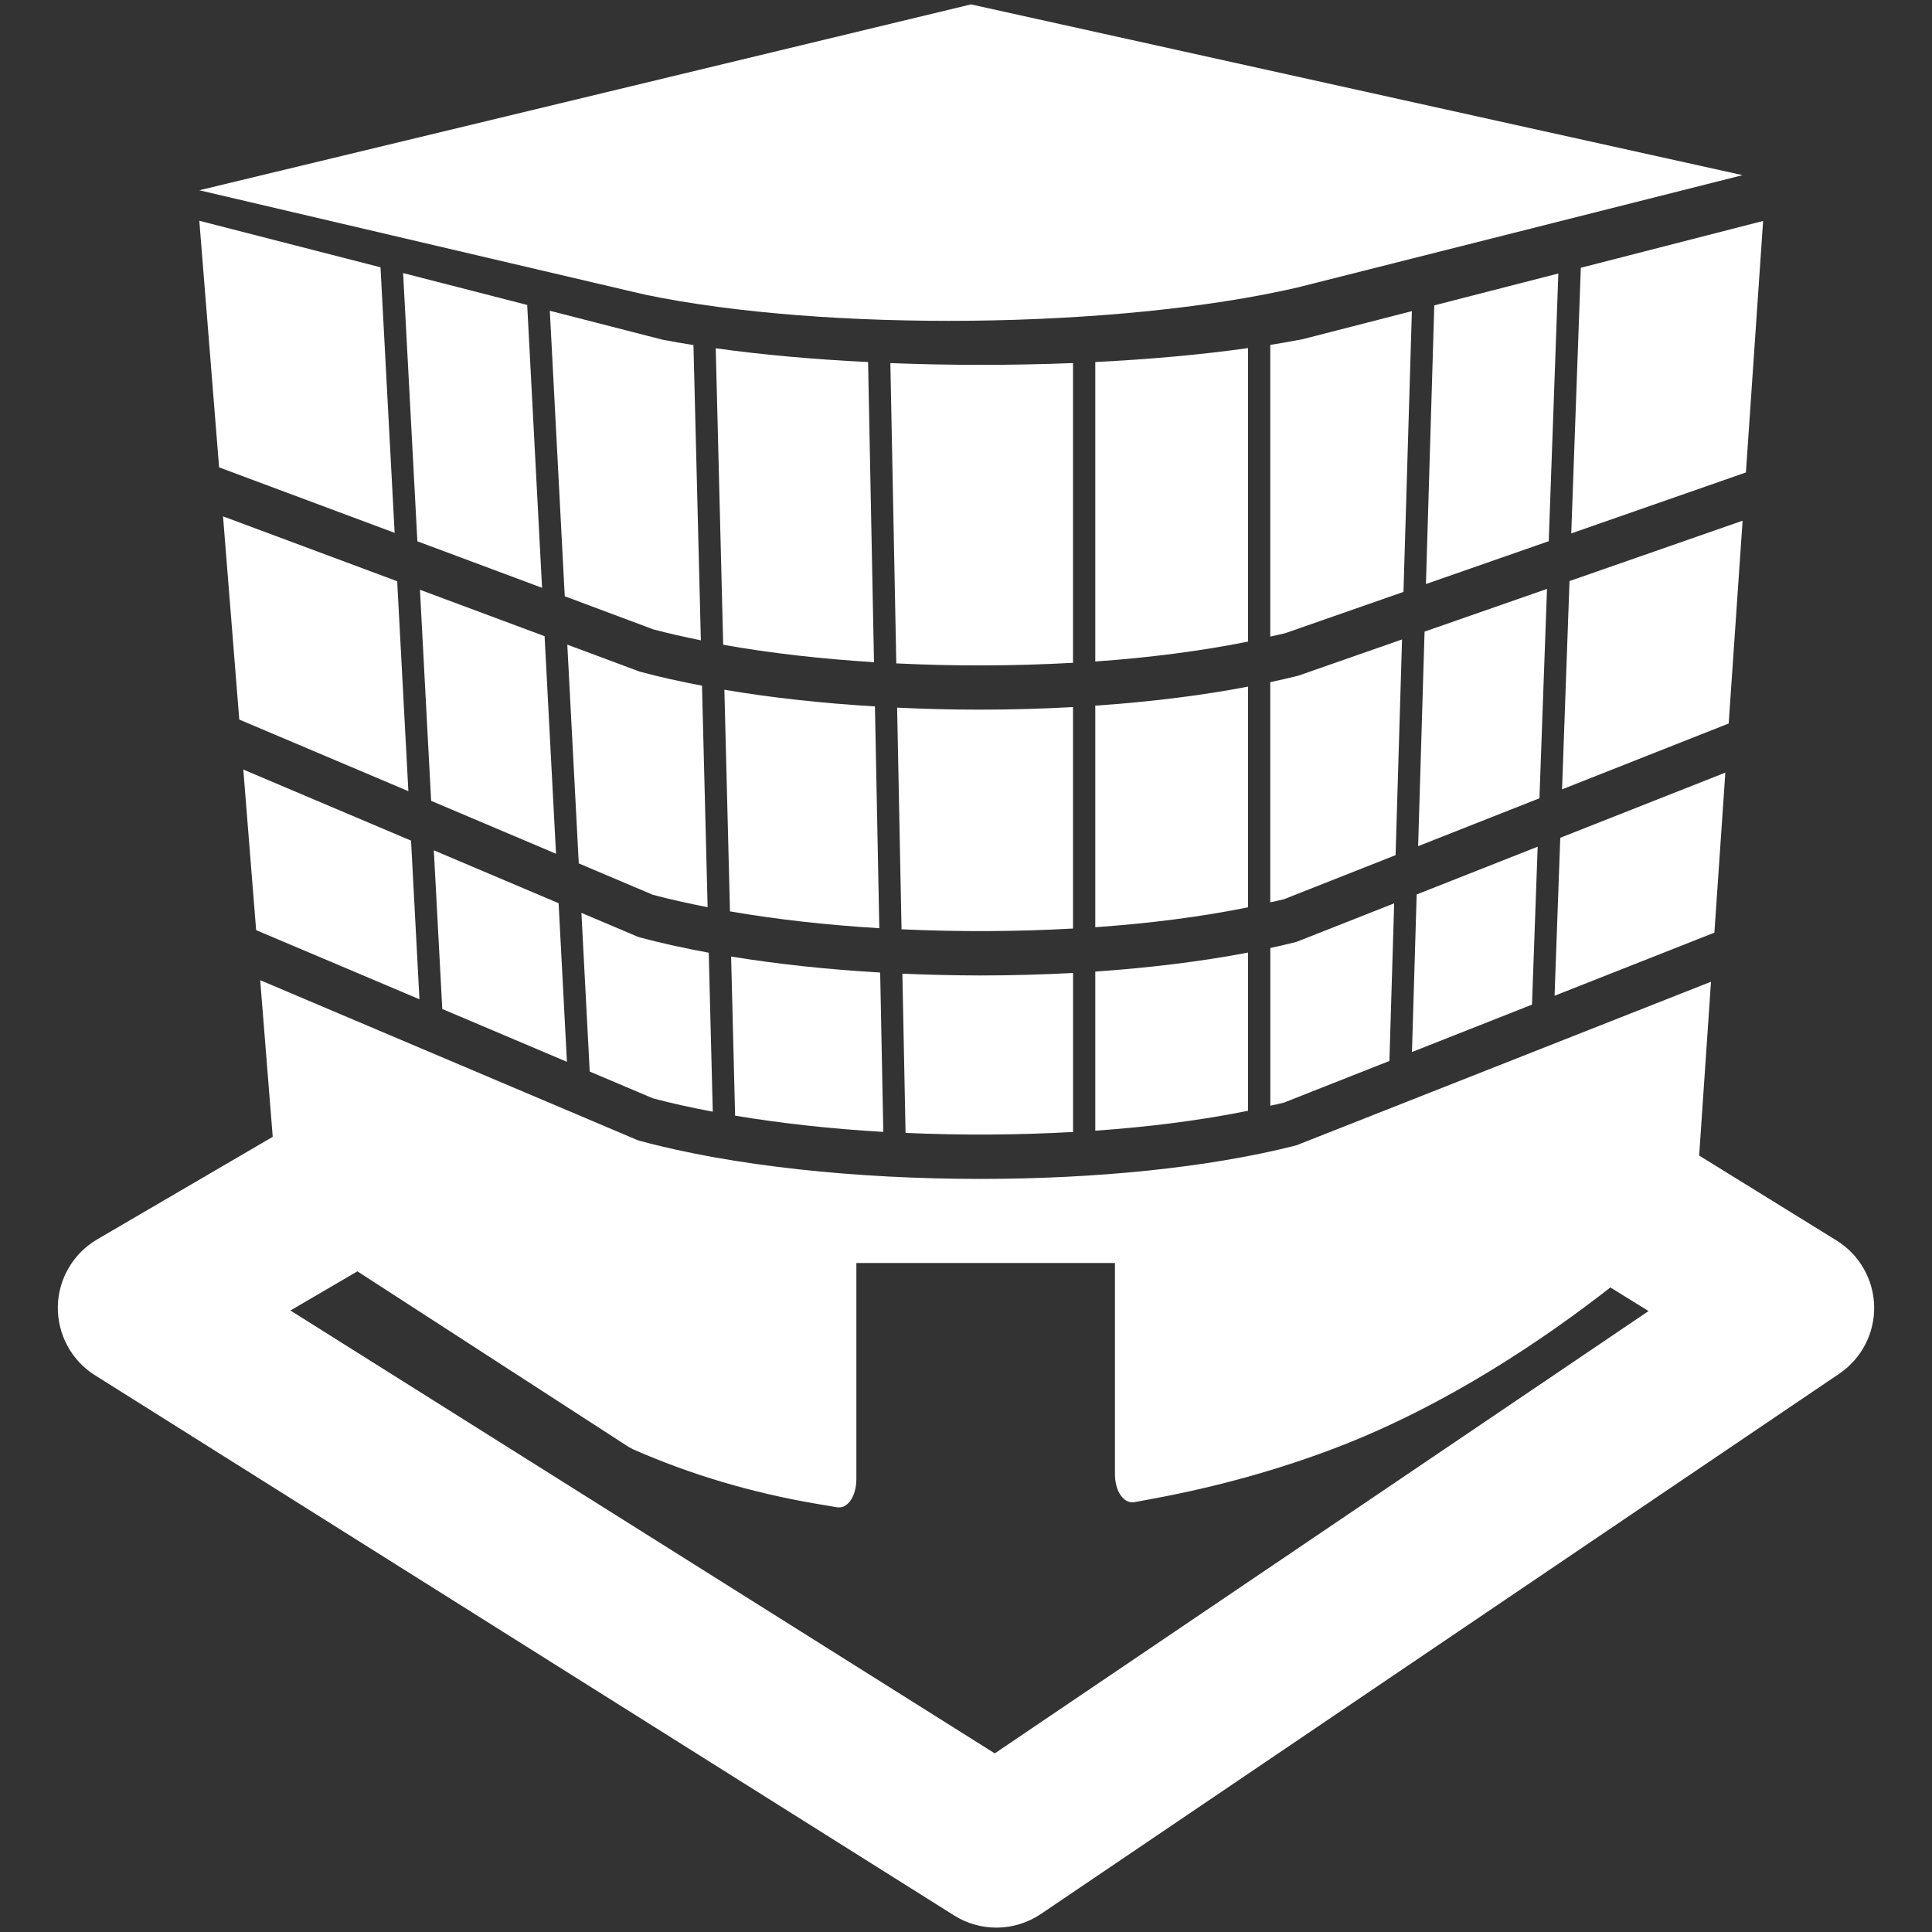 <?xml version="1.0" encoding="utf-8"?>
<!-- Generator: Adobe Illustrator 16.0.0, SVG Export Plug-In . SVG Version: 6.00 Build 0)  -->
<!DOCTYPE svg PUBLIC "-//W3C//DTD SVG 1.1//EN" "http://www.w3.org/Graphics/SVG/1.1/DTD/svg11.dtd">
<svg version="1.1" id="Layer_1" xmlns="http://www.w3.org/2000/svg" xmlns:xlink="http://www.w3.org/1999/xlink" x="0px" y="0px"
	 width="141.73px" height="141.73px" viewBox="0 0 141.73 141.73" enable-background="new 0 0 141.73 141.73" xml:space="preserve">
<rect x="0" y="0" width="141.73" height="141.73" fill="#333333" stroke="none"/>
<g>
	<path fill="#FFFFFF" d="M93.19,81.115c0.33-0.074,0.68-0.143,1.002-0.23l7.734-3.053l0.349-11.564L95.096,69.1
		c-0.612,0.157-1.26,0.302-1.906,0.444V81.115z"/>
	<path fill="#FFFFFF" d="M102.853,46.909l-7.622,2.662c-0.658,0.165-1.348,0.322-2.046,0.471v16.154
		c0.332-0.077,0.685-0.147,1.006-0.229l8.188-3.234L102.853,46.909z"/>
	<path fill="#FFFFFF" d="M103.575,22.824l-8.011,2.059c-0.76,0.146-1.556,0.285-2.378,0.419v21.397
		c0.37-0.084,0.747-0.163,1.102-0.25l8.67-3.028L103.575,22.824z"/>
	<path fill="#FFFFFF" d="M80.349,82.947c3.991-0.281,7.808-0.77,11.208-1.463V69.879c-3.434,0.656-7.234,1.121-11.208,1.394V82.947z
		"/>
	<path fill="#FFFFFF" d="M91.557,25.535c-3.383,0.477-7.17,0.822-11.208,1.022v21.969c3.991-0.28,7.803-0.775,11.208-1.46V25.535z"
		/>
	<path fill="#FFFFFF" d="M78.715,68.116V51.87c-2.264,0.125-4.562,0.189-6.867,0.189c-2.019,0-4.036-0.05-6.036-0.147l0.324,16.26
		C70.317,68.366,74.588,68.348,78.715,68.116z"/>
	<path fill="#FFFFFF" d="M91.557,50.369c-3.442,0.661-7.241,1.125-11.208,1.397v16.254c3.991-0.279,7.808-0.77,11.208-1.461V50.369z
		"/>
	<polygon fill="#FFFFFF" points="103.58,77.176 112.386,73.699 112.802,62.112 103.926,65.617 	"/>
	<path fill="#FFFFFF" d="M78.715,48.623V26.635c-2.186,0.084-4.431,0.131-6.715,0.131c-2.275,0-4.509-0.045-6.684-0.129
		l0.435,22.029C70.051,48.878,74.458,48.861,78.715,48.623z"/>
	<polygon fill="#FFFFFF" points="129.341,16.209 115.968,19.643 115.266,39.13 128.079,34.659 	"/>
	<polygon fill="#FFFFFF" points="114.319,20.063 105.219,22.401 104.606,42.845 113.614,39.702 	"/>
	<polygon fill="#FFFFFF" points="113.487,43.201 104.505,46.335 104.033,62.074 112.932,58.561 	"/>
	<polygon fill="#FFFFFF" points="126.57,56.678 114.46,61.459 114.042,73.047 125.767,68.418 	"/>
	<polygon fill="#FFFFFF" points="127.836,38.198 115.138,42.626 114.591,57.907 126.815,53.075 	"/>
	<path fill="#FFFFFF" d="M95.136,21.101l32.698-8.252L71.231,0.322L14.622,13.957l32.697,7.659
		C60.556,24.366,81.964,24.137,95.136,21.101z"/>
	<path fill="#FFFFFF" d="M47.891,65.641c1.263,0.335,2.617,0.637,4.02,0.911l-0.413-16.251c-1.598-0.307-3.142-0.644-4.569-1.031
		l-5.312-1.979l0.841,16.047L47.891,65.641z"/>
	<path fill="#FFFFFF" d="M51.415,46.975l-0.544-21.661c-0.791-0.123-1.559-0.258-2.288-0.399l-8.249-2.118l1.096,20.945l6.497,2.429
		C49.027,46.465,50.206,46.726,51.415,46.975z"/>
	<polygon fill="#FFFFFF" points="40.789,62.631 39.951,46.671 30.807,43.264 31.628,58.749 	"/>
	<polygon fill="#FFFFFF" points="41.59,77.894 40.979,66.258 31.825,62.378 32.445,74.019 	"/>
	<path fill="#FFFFFF" d="M134.722,90.998l-10.073-6.227l0.869-12.752L95.096,84.021c-6.419,1.646-14.772,2.463-23.188,2.463
		c-9.028,0-18.122-0.938-24.982-2.795l-0.208-0.072L19.088,71.906l0.919,11.49L7.129,90.92c-1.757,1.029-2.855,2.902-2.887,4.936
		c-0.03,2.037,0.999,3.947,2.723,5.029l63.029,39.631c0.945,0.596,2.026,0.893,3.099,0.893c1.14,0,2.281-0.336,3.266-1
		l58.565-39.633c1.639-1.107,2.602-2.969,2.564-4.945C137.443,93.857,136.402,92.033,134.722,90.998z M72.975,128.627l-51.67-32.49
		l4.914-2.873l19.874,12.867l0.34,0.184c4.202,1.855,8.752,3.207,13.535,4.014c0,0,0.64,0.105,1.427,0.242
		c0.79,0.137,1.428-0.799,1.428-2.09V92.652h18.969v15.48c0,1.287,0.648,2.207,1.447,2.062l1.45-0.27
		c4.602-0.859,9.03-2.09,13.169-3.66c8.291-3.146,15.568-8.135,20.277-11.818l2.802,1.732L72.975,128.627z"/>
	<path fill="#FFFFFF" d="M47.889,80.57c1.375,0.369,2.858,0.691,4.4,0.984l-0.297-11.663c-1.782-0.331-3.487-0.699-5.063-1.125
		l-0.209-0.075l-4.068-1.724l0.61,11.642L47.889,80.57z"/>
	<polygon fill="#FFFFFF" points="28.95,39.09 27.914,19.609 14.622,16.196 16.073,34.285 	"/>
	<path fill="#FFFFFF" d="M52.506,25.55l0.547,21.749c3.418,0.613,7.177,1.037,11.063,1.279l-0.434-22.019
		C59.636,26.362,55.854,26.018,52.506,25.55z"/>
	<path fill="#FFFFFF" d="M78.719,83.041V71.377c-2.24,0.117-4.521,0.182-6.807,0.182c-1.912-0.002-3.818-0.051-5.714-0.131
		l0.233,11.68C70.519,83.291,74.686,83.267,78.719,83.041z"/>
	<path fill="#FFFFFF" d="M64.506,68.093l-0.321-16.271c-3.861-0.231-7.599-0.636-11.045-1.223l0.411,16.259
		C56.961,67.448,60.67,67.861,64.506,68.093z"/>
	<path fill="#FFFFFF" d="M64.799,83.035l-0.23-11.69c-3.813-0.222-7.51-0.614-10.935-1.174l0.293,11.673
		C57.321,82.41,60.999,82.816,64.799,83.035z"/>
	<polygon fill="#FFFFFF" points="16.361,37.878 17.553,52.787 29.958,58.04 29.138,42.64 	"/>
	<polygon fill="#FFFFFF" points="30.771,73.306 30.154,61.668 17.848,56.453 18.79,68.235 	"/>
	<polygon fill="#FFFFFF" points="38.675,22.371 29.572,20.032 30.618,39.71 39.765,43.122 	"/>
</g>
</svg>

